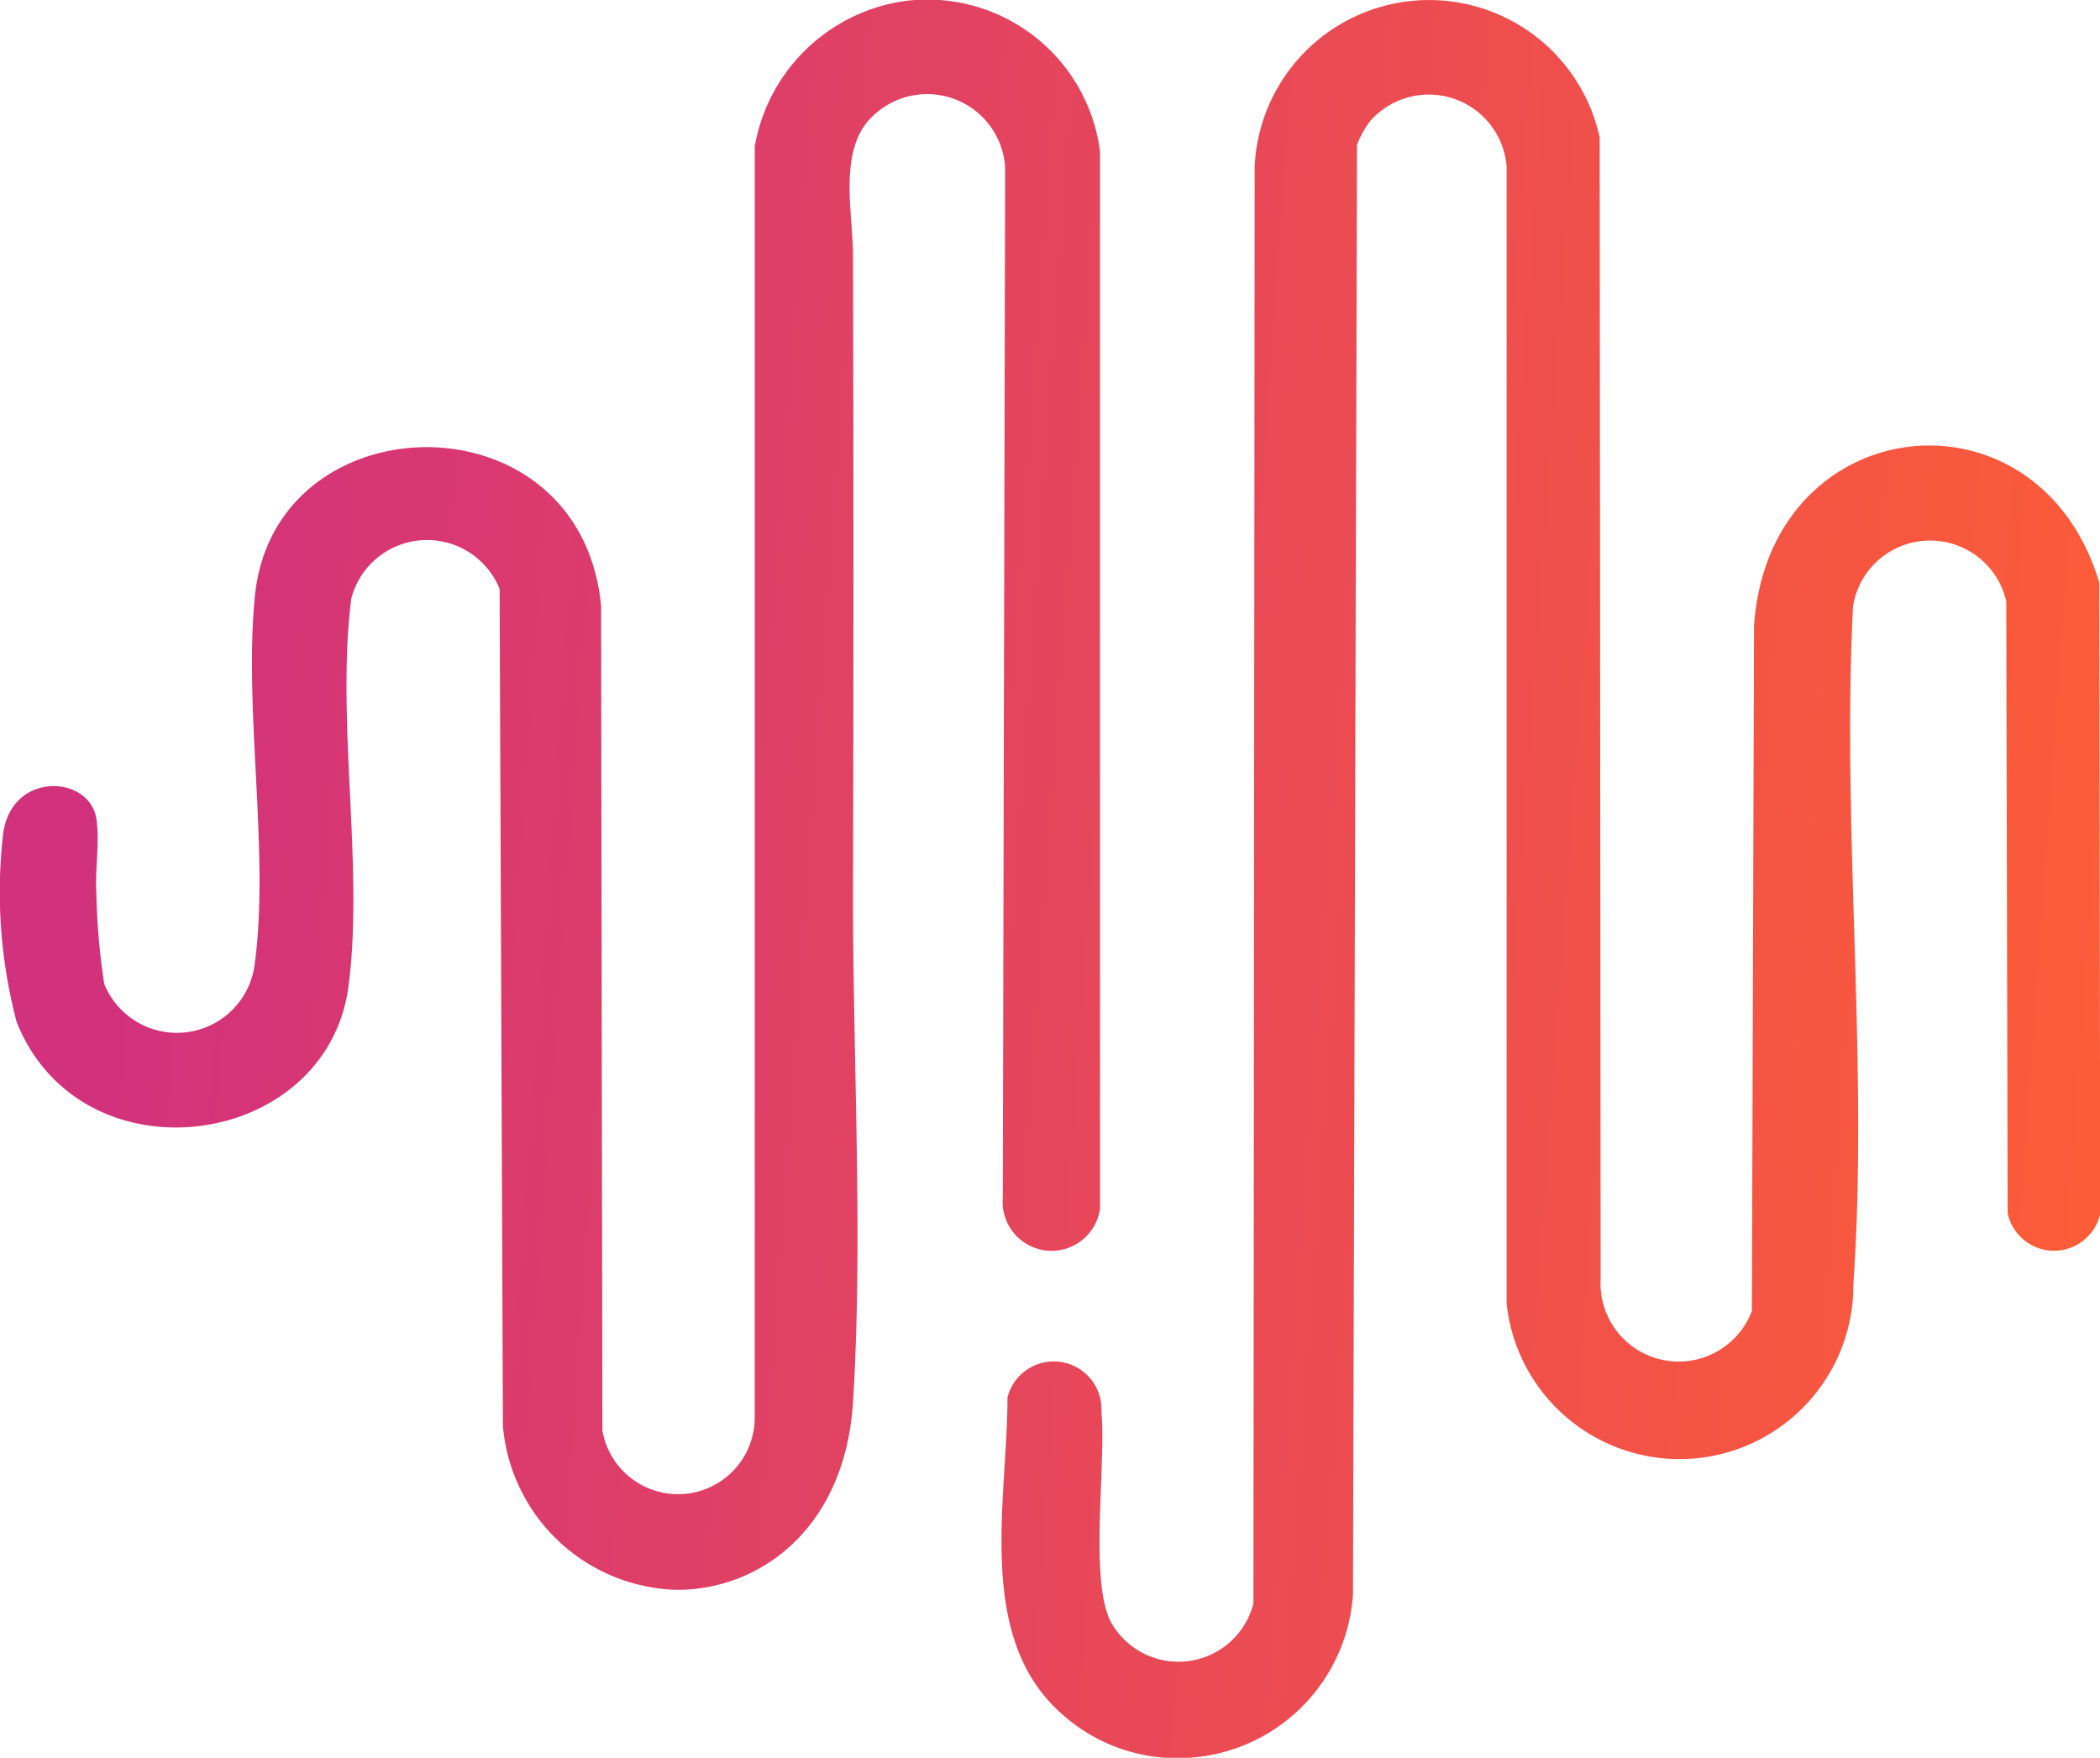 <svg xmlns="http://www.w3.org/2000/svg" xmlns:xlink="http://www.w3.org/1999/xlink" width="52" height="43.529" viewBox="0 0 52 43.529">
  <defs>
    <linearGradient id="linear-gradient" x1="0.035" y1="0.5" x2="1" y2="0.558" gradientUnits="objectBoundingBox">
      <stop offset="0" stop-color="#d1317d"/>
      <stop offset="1" stop-color="#fc5c37"/>
    </linearGradient>
  </defs>
  <g id="EyiqLi.tif" transform="translate(-35.021 -192.896)">
    <g id="Group_745" data-name="Group 745" transform="translate(35.022 192.897)">
      <path id="Union_6" data-name="Union 6" d="M2929.346-6356.981c-2.22-1.891-1.4-5.308-1.4-7.886a1.182,1.182,0,0,1,2.326.354c.124,1.306-.318,4.267.259,5.251a1.916,1.916,0,0,0,3.505-.5l.031-35.6a4.324,4.324,0,0,1,8.543-.708l.024,28.259a1.936,1.936,0,0,0,3.745.8l.053-16.966c.371-5.367,7.043-6.1,8.55-1.066l.022,15.635a1.174,1.174,0,0,1-2.292-.021l-.034-15.148a1.933,1.933,0,0,0-3.794.114c-.284,5.478.387,11.351.008,16.783a4.305,4.305,0,0,1-8.586.488l0-28.154a1.934,1.934,0,0,0-3.377-1.131h0a2.357,2.357,0,0,0-.328.591l-.1,35.9a4.344,4.344,0,0,1-4.36,4.052A4.257,4.257,0,0,1,2929.346-6356.981Zm-13.894-7.176-.082-20.732a1.939,1.939,0,0,0-3.672.236c-.384,3.02.318,6.655-.069,9.6-.535,4.068-6.625,4.884-8.218.889a12.614,12.614,0,0,1-.334-4.664c.207-1.553,2.136-1.456,2.308-.371.088.554-.034,1.255,0,1.834a17.087,17.087,0,0,0,.194,2.254,1.941,1.941,0,0,0,3.719-.432c.39-2.752-.27-6.329.013-9.171.485-4.879,8.074-5.03,8.572.246l.032,20.416a1.9,1.9,0,0,0,3.773-.333l0-31.462a4.4,4.4,0,0,1,3.637-3.588h0a4.311,4.311,0,0,1,4.913,3.714l0,26.18a1.212,1.212,0,0,1-2.408-.27l.058-25.524a1.936,1.936,0,0,0-3.216-1.319c-.951.805-.553,2.418-.551,3.491.016,5.271.014,10.65,0,15.912,0,4.034.25,8.533,0,12.5-.194,3.1-2.272,4.649-4.356,4.649A4.439,4.439,0,0,1,2915.452-6364.158Z" transform="translate(-2903 6399.471)" fill="url(#linear-gradient)"/>
    </g>
  </g>
</svg>
